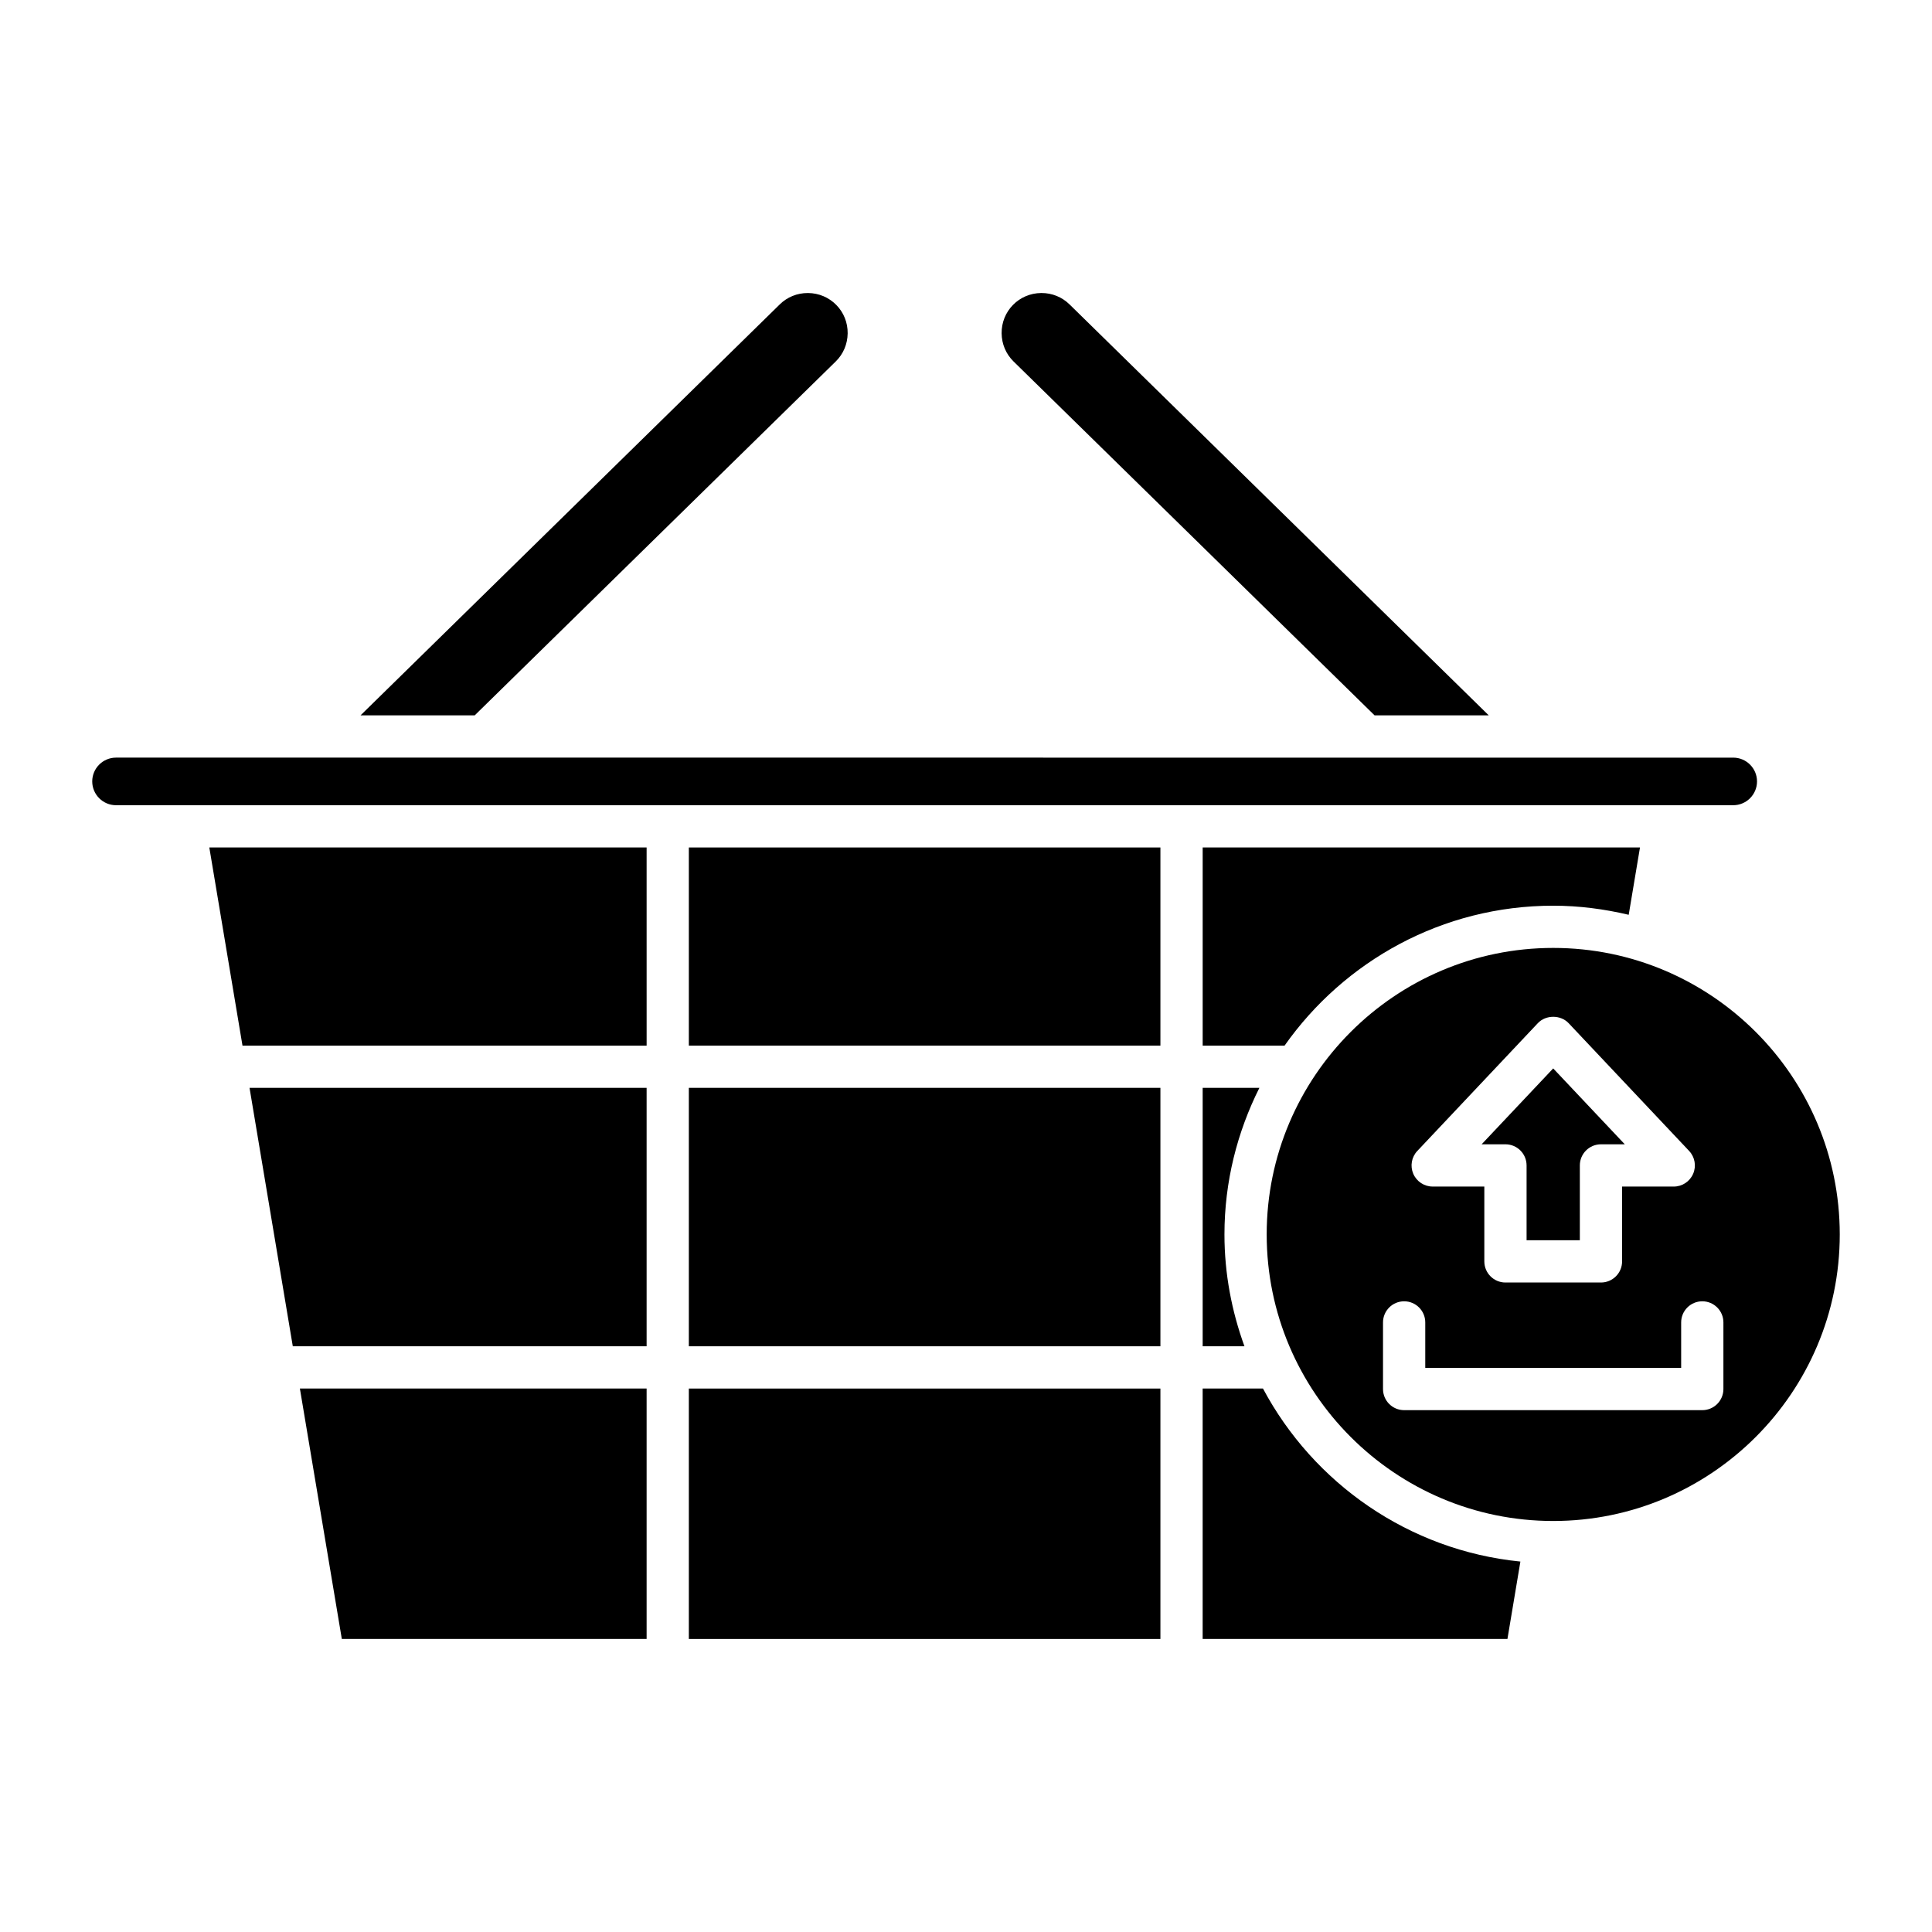 <?xml version="1.0" encoding="UTF-8"?>
<!-- Uploaded to: SVG Repo, www.svgrepo.com, Generator: SVG Repo Mixer Tools -->
<svg fill="#000000" width="800px" height="800px" version="1.1" viewBox="144 144 512 512" xmlns="http://www.w3.org/2000/svg">
 <g>
  <path d="m508.28 333.58h30.258l-111.11-108.92c-1.98-1.941-4.609-3.008-7.406-3.008h-0.109c-2.844 0.031-5.496 1.152-7.461 3.156-1.969 2.008-3.039 4.68-3.012 7.523 0.031 2.844 1.152 5.492 3.16 7.457z"/>
  <path d="m365.48 239.79c2.008-1.965 3.125-4.613 3.16-7.457 0.027-2.844-1.043-5.512-3.012-7.519s-4.621-3.129-7.461-3.16h-0.109c-2.801 0-5.43 1.066-7.406 3.008l-111.11 108.92h30.254z"/>
  <path d="m174.75 357.39h428.57c3.477 0 6.309-2.828 6.309-6.305 0-3.477-2.832-6.305-6.309-6.305l-428.57-0.004c-3.477 0-6.309 2.828-6.309 6.305 0 3.481 2.832 6.309 6.309 6.309z"/>
  <path d="m462.72 432.29v68.488h11.074c-3.367-9.27-5.301-19.219-5.301-29.633 0-13.973 3.387-27.137 9.258-38.852z"/>
  <path d="m555.62 384.02c6.894 0 13.57 0.891 20.004 2.41l2.988-17.84h-115.89v52.512h21.699c15.781-22.391 41.789-37.082 71.199-37.082z"/>
  <path d="m315.36 578.34v-66.367h-91.887l11.113 66.367z"/>
  <path d="m315.36 500.78v-68.484h-105.23l11.465 68.484z"/>
  <path d="m315.36 368.59h-115.89l8.793 52.512h107.1z"/>
  <path d="m326.55 511.98h124.97v66.367h-124.97z"/>
  <path d="m326.55 432.29h124.97v68.488h-124.97z"/>
  <path d="m326.55 368.59h124.97v52.512h-124.97z"/>
  <path d="m546.92 557.83c-29.59-2.949-54.848-20.773-68.219-45.855h-15.984v66.367h80.77z"/>
  <path d="m548.56 452.85v19.828h14.113v-19.828c0-3.09 2.504-5.598 5.598-5.598h6.312l-18.969-20.109-18.969 20.109h6.312c3.098 0 5.602 2.504 5.602 5.598z"/>
  <path d="m555.62 395.21c-41.867 0-75.934 34.062-75.934 75.934 0 41.867 34.062 75.934 75.934 75.934 41.871 0 75.934-34.062 75.934-75.934 0-41.871-34.062-75.934-75.934-75.934zm-36.012 53.801 31.941-33.867c2.121-2.242 6.023-2.242 8.145 0l31.941 33.867c1.531 1.625 1.953 4.008 1.066 6.059-0.887 2.055-2.902 3.383-5.141 3.383h-13.688v19.828c0 3.09-2.504 5.598-5.598 5.598h-25.312c-3.094 0-5.598-2.508-5.598-5.598v-19.828l-13.688-0.004c-2.234 0-4.254-1.328-5.141-3.383-0.883-2.051-0.461-4.434 1.07-6.055zm81.113 63.098c0 3.09-2.504 5.598-5.598 5.598h-79.012c-3.094 0-5.598-2.508-5.598-5.598v-17.652c0-3.09 2.504-5.598 5.598-5.598s5.598 2.508 5.598 5.598v12.055h67.816v-12.055c0-3.09 2.504-5.598 5.598-5.598s5.598 2.508 5.598 5.598z"/>
 </g>
</svg>